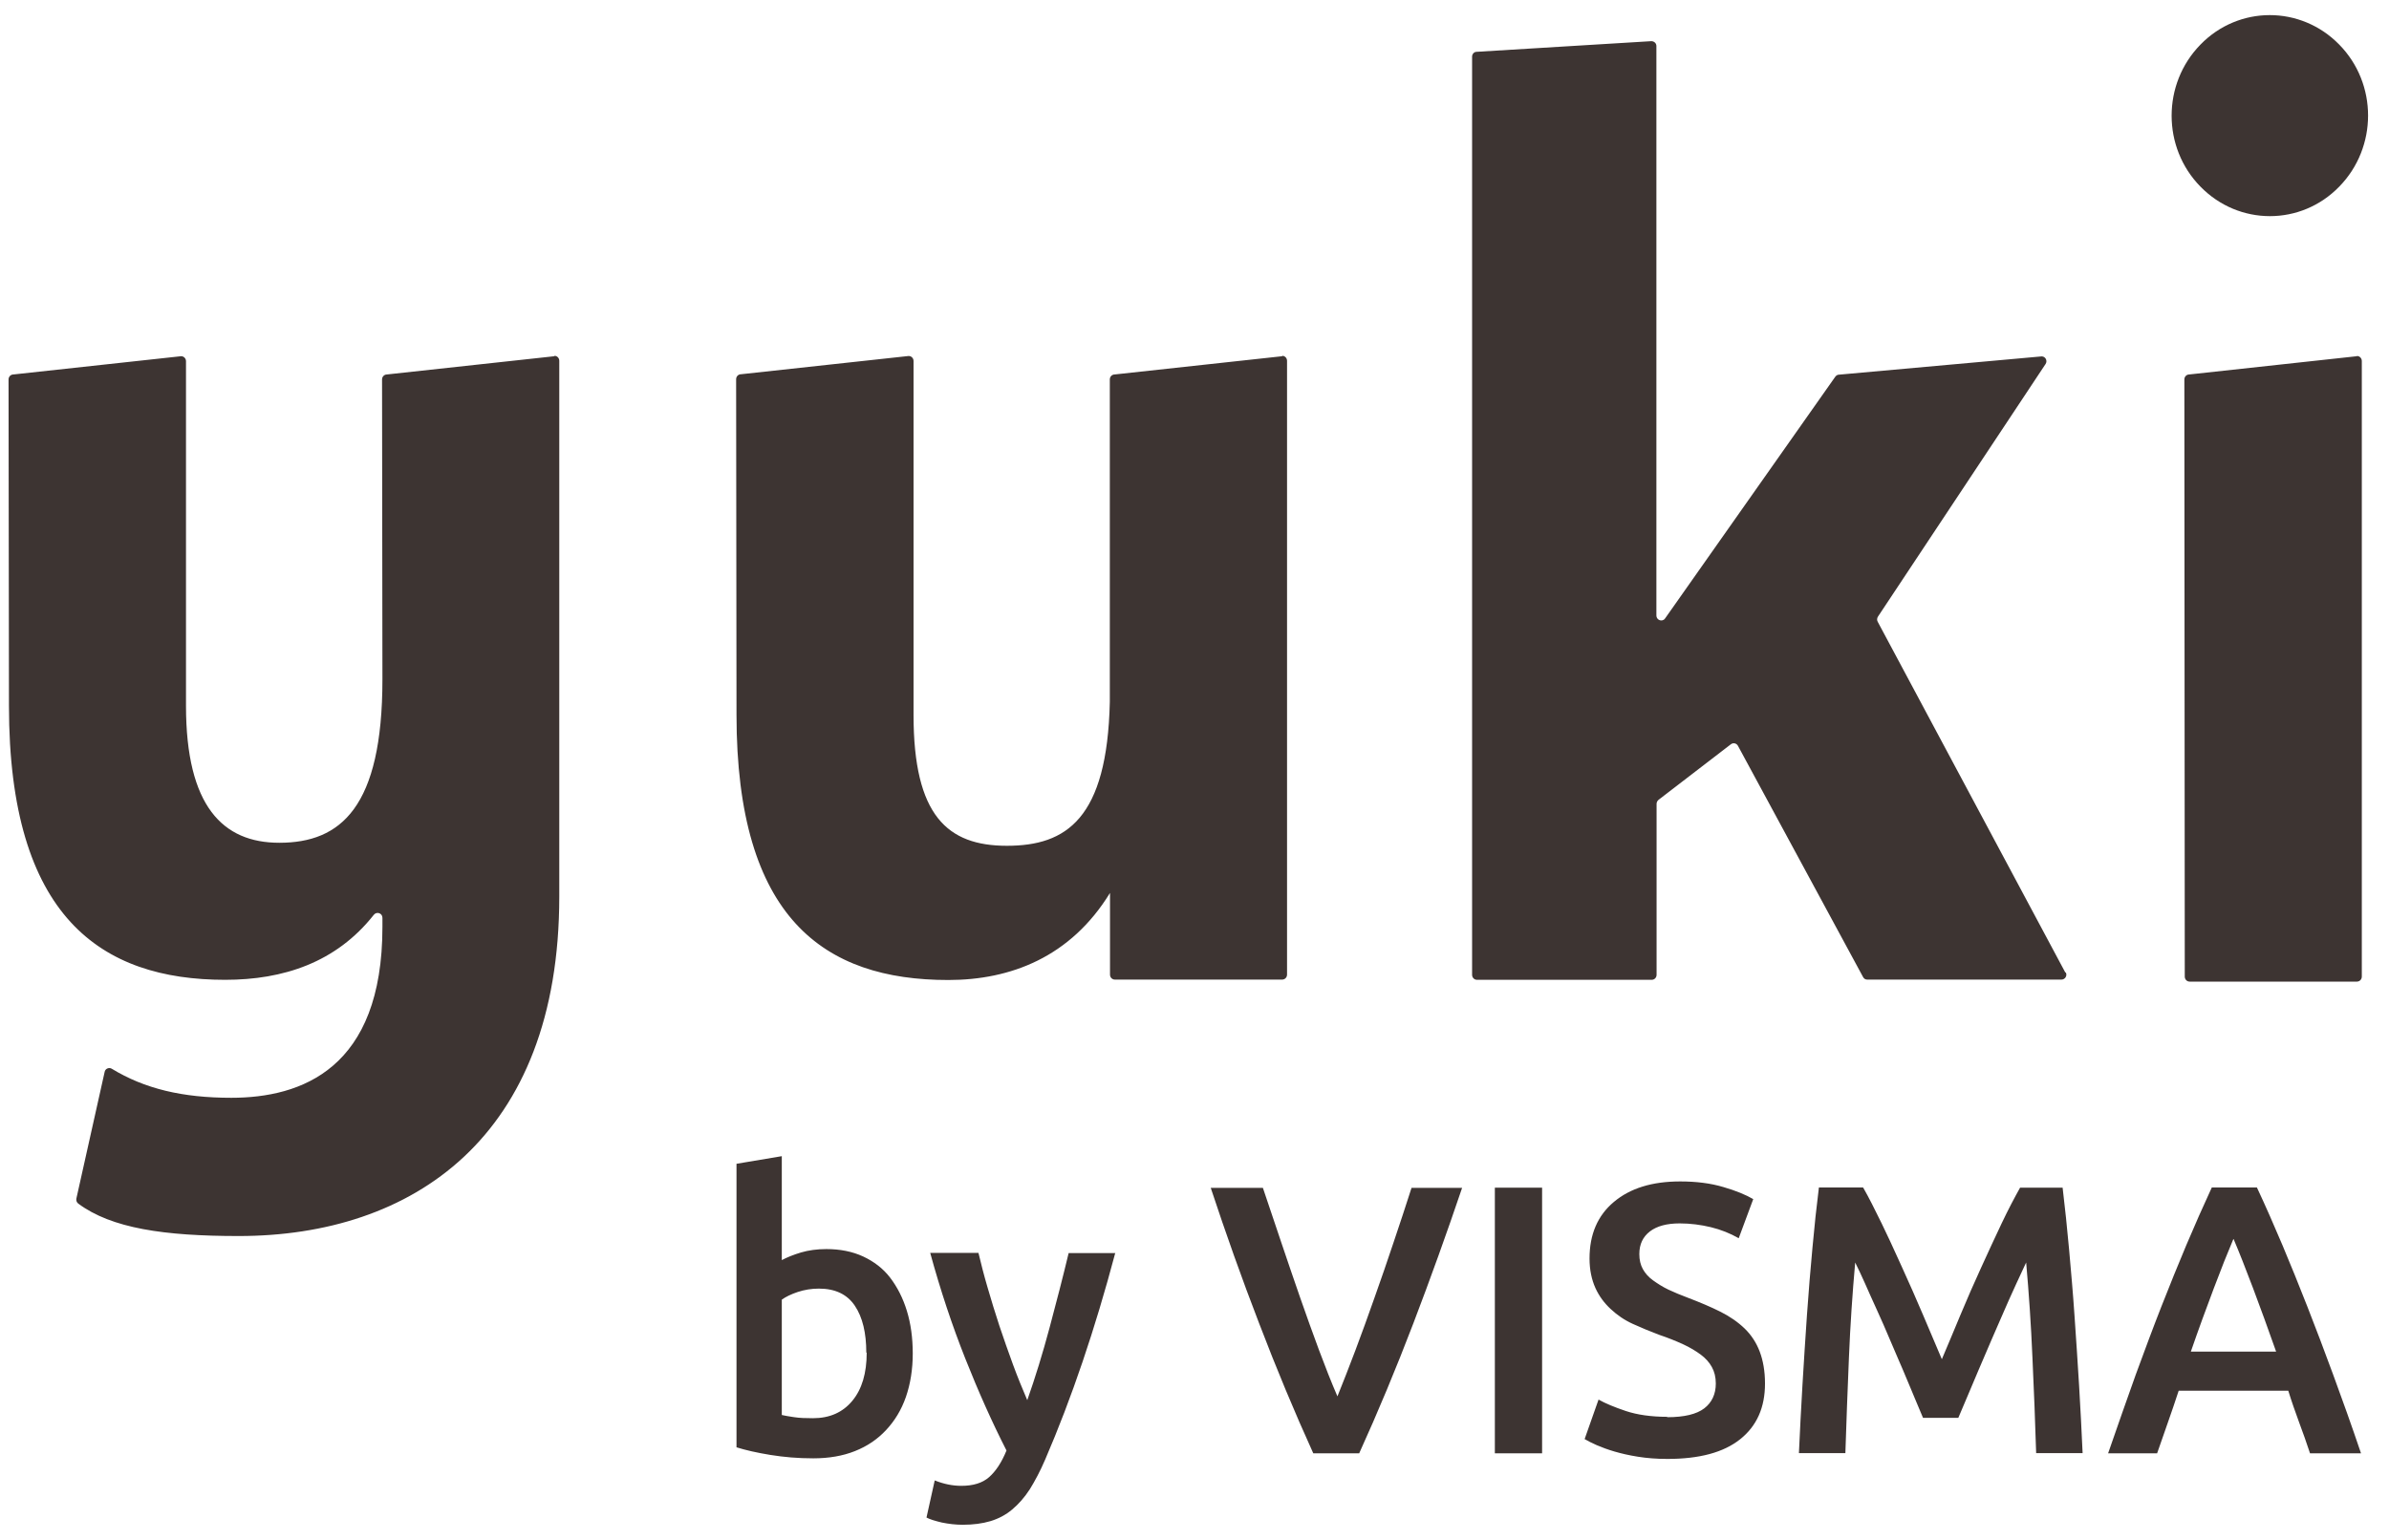 <svg width="76" height="49" viewBox="0 0 76 49" fill="none" xmlns="http://www.w3.org/2000/svg">
<g clip-path="url(#clip0_232_6995)">
<path fill-rule="evenodd" clip-rule="evenodd" d="M65.58 31.172C65.698 31.172 65.773 31.044 65.717 30.942L65.704 30.949L59.736 19.788C59.704 19.731 59.711 19.673 59.742 19.622L65.074 11.584C65.143 11.482 65.074 11.341 64.95 11.341L58.507 11.922C58.457 11.922 58.413 11.947 58.382 11.992L52.975 19.673C52.95 19.718 52.9 19.743 52.85 19.743C52.763 19.743 52.694 19.673 52.694 19.584V1.464C52.694 1.374 52.619 1.31 52.532 1.31L46.975 1.649C46.894 1.649 46.831 1.719 46.831 1.802V31.019C46.831 31.108 46.9 31.179 46.987 31.179H52.544C52.632 31.179 52.7 31.108 52.7 31.019V25.579C52.7 25.528 52.725 25.483 52.763 25.451L55.064 23.683C55.139 23.625 55.245 23.651 55.289 23.734L59.268 31.089C59.293 31.14 59.343 31.172 59.399 31.172H65.58ZM12.31 11.916L17.642 11.335L17.636 11.322C17.724 11.322 17.792 11.392 17.792 11.482V28.529C17.792 36.21 13.102 39.332 7.595 39.332C5.231 39.332 3.547 39.089 2.487 38.298C2.437 38.259 2.418 38.196 2.43 38.138L3.329 34.109C3.347 34.007 3.466 33.956 3.553 34.007C4.601 34.646 5.805 34.933 7.358 34.933C9.584 34.933 12.166 34.014 12.166 29.493V29.206C12.166 29.059 11.986 28.995 11.892 29.11C10.694 30.63 9.01 31.179 7.164 31.179C3.216 31.179 0.285 29.18 0.285 22.457L0.272 12.075C0.272 11.986 0.341 11.916 0.428 11.916L5.761 11.335C5.848 11.335 5.917 11.405 5.917 11.494V22.457C5.917 25.656 7.089 26.818 8.886 26.818C10.838 26.818 12.166 25.694 12.166 21.614L12.154 12.075C12.154 11.986 12.223 11.916 12.31 11.916ZM35.461 11.916L40.794 11.335L40.788 11.322C40.875 11.322 40.944 11.392 40.944 11.482V25.426V31.013C40.944 31.102 40.875 31.172 40.788 31.172H35.468C35.38 31.172 35.312 31.102 35.312 31.013V28.414C34.058 30.457 32.15 31.185 30.166 31.185C26.218 31.185 23.43 29.225 23.43 22.744L23.418 12.069C23.418 11.979 23.486 11.909 23.574 11.909L28.906 11.328C28.994 11.328 29.062 11.398 29.062 11.488V22.751C29.062 25.956 30.141 26.914 32.031 26.914C33.921 26.914 35.224 26.058 35.306 22.336V12.075C35.306 11.986 35.374 11.916 35.461 11.916ZM69.646 11.916L74.979 11.335V11.328C75.066 11.328 75.135 11.398 75.135 11.488V31.076C75.135 31.166 75.066 31.236 74.979 31.236H69.659C69.571 31.236 69.503 31.166 69.503 31.076L69.49 12.075C69.49 11.986 69.559 11.916 69.646 11.916ZM74.417 1.419C75.64 2.664 75.64 4.688 74.417 5.939C73.201 7.191 71.224 7.191 70.002 5.939C68.779 4.694 68.779 2.67 70.002 1.419C71.218 0.168 73.195 0.168 74.417 1.419ZM28.819 44.453C28.962 44.038 29.037 43.578 29.037 43.067V43.074C29.037 42.575 28.975 42.122 28.85 41.714C28.725 41.305 28.544 40.954 28.32 40.66C28.096 40.366 27.802 40.143 27.459 39.983C27.116 39.824 26.723 39.747 26.287 39.747C25.994 39.747 25.719 39.785 25.482 39.855C25.245 39.926 25.039 40.009 24.871 40.098V36.791L23.43 37.033V46.055C23.717 46.145 24.073 46.227 24.509 46.298C24.946 46.368 25.382 46.406 25.875 46.406C26.368 46.406 26.811 46.33 27.197 46.176C27.584 46.023 27.915 45.8 28.189 45.506C28.463 45.212 28.675 44.867 28.819 44.453ZM27.197 41.554C27.441 41.918 27.559 42.416 27.559 43.042H27.572C27.572 43.693 27.422 44.204 27.116 44.574C26.811 44.944 26.393 45.129 25.863 45.129C25.632 45.129 25.432 45.123 25.27 45.097C25.249 45.094 25.229 45.091 25.209 45.088C25.075 45.067 24.963 45.049 24.871 45.027V41.356C24.996 41.267 25.164 41.184 25.376 41.113C25.588 41.043 25.813 41.005 26.05 41.005C26.574 41.005 26.954 41.19 27.197 41.554ZM35.478 39.875C35.479 39.873 35.48 39.87 35.48 39.868L35.486 39.875H35.478ZM33.247 46.451C34.095 44.486 34.836 42.292 35.478 39.875H33.996C33.815 40.634 33.609 41.426 33.391 42.243C33.172 43.061 32.935 43.833 32.68 44.555C32.53 44.204 32.374 43.827 32.224 43.418C32.075 43.01 31.931 42.601 31.794 42.192C31.663 41.784 31.532 41.375 31.42 40.979C31.301 40.577 31.208 40.207 31.127 39.868H29.592C29.917 41.056 30.291 42.18 30.709 43.233C31.127 44.287 31.563 45.264 32.019 46.157C31.863 46.54 31.675 46.821 31.463 47.007C31.251 47.192 30.958 47.281 30.584 47.281C30.303 47.281 30.023 47.224 29.736 47.109L29.474 48.29C29.58 48.347 29.748 48.398 29.967 48.45C30.185 48.494 30.403 48.52 30.628 48.52C30.958 48.52 31.251 48.481 31.507 48.405C31.763 48.328 31.994 48.207 32.199 48.035C32.405 47.862 32.592 47.651 32.761 47.39C32.923 47.128 33.091 46.815 33.247 46.451ZM40.058 42.116C40.607 43.552 41.181 44.931 41.779 46.247H41.798H43.239C43.837 44.931 44.411 43.552 44.96 42.116C45.509 40.679 46.027 39.236 46.513 37.8H44.904C44.723 38.368 44.53 38.949 44.33 39.543C44.131 40.136 43.931 40.724 43.725 41.298C43.52 41.88 43.32 42.435 43.12 42.965C42.921 43.495 42.727 43.986 42.547 44.434C42.353 43.986 42.16 43.495 41.96 42.959C41.761 42.422 41.561 41.867 41.361 41.292C41.162 40.717 40.962 40.136 40.763 39.543C40.7 39.356 40.638 39.171 40.576 38.987C40.442 38.585 40.309 38.189 40.176 37.8H38.517C38.992 39.236 39.503 40.679 40.058 42.116ZM49.058 37.793H47.555V46.247H49.058V37.793ZM54.216 44.816C53.973 45.002 53.58 45.097 53.037 45.097L53.043 45.085C52.526 45.085 52.083 45.021 51.721 44.9C51.359 44.778 51.066 44.657 50.854 44.536L50.411 45.793C50.505 45.851 50.636 45.915 50.792 45.985C50.954 46.055 51.141 46.125 51.359 46.189C51.578 46.253 51.827 46.311 52.108 46.355C52.389 46.4 52.7 46.425 53.043 46.425C54.06 46.425 54.827 46.221 55.357 45.8C55.887 45.378 56.149 44.791 56.149 44.025C56.149 43.629 56.087 43.291 55.981 43.01C55.875 42.729 55.713 42.48 55.501 42.275C55.289 42.071 55.033 41.892 54.727 41.739C54.422 41.586 54.072 41.439 53.686 41.292C53.467 41.209 53.262 41.126 53.075 41.037C52.887 40.947 52.731 40.845 52.588 40.743C52.445 40.641 52.339 40.52 52.264 40.386C52.189 40.251 52.151 40.092 52.151 39.907C52.151 39.594 52.264 39.358 52.488 39.185C52.713 39.013 53.031 38.93 53.436 38.93C53.773 38.93 54.11 38.974 54.428 39.051C54.746 39.128 55.045 39.249 55.313 39.402L55.775 38.157C55.544 38.023 55.226 37.889 54.827 37.774C54.422 37.653 53.966 37.595 53.449 37.595C52.557 37.595 51.858 37.812 51.341 38.247C50.823 38.681 50.567 39.281 50.567 40.047C50.567 40.411 50.636 40.724 50.754 40.986C50.873 41.247 51.035 41.465 51.241 41.656C51.447 41.848 51.677 42.007 51.946 42.129C52.214 42.25 52.488 42.365 52.775 42.473C53.062 42.569 53.312 42.671 53.536 42.773C53.761 42.876 53.948 42.99 54.104 43.105C54.26 43.22 54.378 43.354 54.459 43.501C54.54 43.648 54.584 43.821 54.584 44.025C54.584 44.363 54.459 44.631 54.216 44.816ZM59.86 38.93C59.642 38.483 59.449 38.1 59.274 37.793L59.255 37.787H57.864C57.79 38.374 57.721 39.013 57.659 39.702C57.596 40.392 57.534 41.107 57.484 41.841C57.434 42.582 57.384 43.322 57.341 44.069C57.297 44.816 57.26 45.538 57.228 46.24H58.706C58.738 45.251 58.775 44.242 58.819 43.201C58.862 42.16 58.931 41.152 59.018 40.175C59.106 40.353 59.212 40.571 59.33 40.839C59.449 41.107 59.573 41.388 59.711 41.688C59.848 41.988 59.985 42.301 60.122 42.627C60.206 42.826 60.291 43.021 60.373 43.213C60.425 43.334 60.477 43.453 60.528 43.572C60.622 43.792 60.71 44.003 60.793 44.203C60.826 44.282 60.858 44.358 60.889 44.434C60.925 44.518 60.958 44.599 60.99 44.675C61.059 44.842 61.121 44.99 61.176 45.117H62.299C62.38 44.931 62.474 44.708 62.586 44.44C62.698 44.172 62.817 43.891 62.948 43.584C62.998 43.466 63.05 43.346 63.102 43.225C63.185 43.034 63.269 42.839 63.353 42.639C63.429 42.46 63.506 42.284 63.583 42.111C63.645 41.971 63.706 41.832 63.765 41.694C63.864 41.462 63.963 41.245 64.057 41.039C64.087 40.974 64.116 40.909 64.145 40.845C64.252 40.61 64.348 40.406 64.43 40.232L64.457 40.175C64.544 41.152 64.613 42.16 64.657 43.201C64.706 44.242 64.744 45.257 64.775 46.24H66.253C66.222 45.544 66.184 44.823 66.141 44.089C66.097 43.354 66.047 42.62 65.997 41.892C65.948 41.164 65.885 40.456 65.823 39.76C65.76 39.07 65.692 38.413 65.617 37.793H64.264C64.089 38.106 63.889 38.483 63.677 38.93C63.465 39.377 63.247 39.849 63.023 40.341C62.798 40.832 62.58 41.33 62.367 41.841C62.156 42.352 61.956 42.824 61.775 43.252C61.607 42.849 61.423 42.417 61.222 41.949L61.176 41.841C60.958 41.33 60.74 40.832 60.515 40.341C60.476 40.255 60.438 40.171 60.399 40.086C60.217 39.686 60.041 39.299 59.86 38.93ZM73.139 45.257C73.263 45.583 73.376 45.915 73.488 46.247H75.11C74.804 45.34 74.505 44.51 74.224 43.744C73.943 42.978 73.669 42.256 73.401 41.573C73.132 40.89 72.871 40.239 72.609 39.619C72.347 39 72.079 38.387 71.798 37.787H70.363C70.083 38.393 69.814 39 69.553 39.619C69.291 40.239 69.029 40.89 68.76 41.573C68.492 42.256 68.224 42.978 67.943 43.744C67.669 44.51 67.376 45.346 67.064 46.247H68.623C68.736 45.921 68.848 45.595 68.966 45.264C69.085 44.931 69.197 44.593 69.309 44.255L72.796 44.255C72.902 44.599 73.02 44.931 73.139 45.257ZM70.426 40.998C70.656 40.386 70.868 39.855 71.049 39.428H71.056C71.23 39.836 71.436 40.36 71.673 40.986C71.91 41.611 72.153 42.288 72.409 43.01H69.696C69.945 42.288 70.195 41.611 70.426 40.998Z" fill="#3D3432"/>
</g>
<defs>
<clipPath id="clip0_232_6995">
<rect width="76" height="49" fill="white"/>
</clipPath>
</defs>
</svg>
